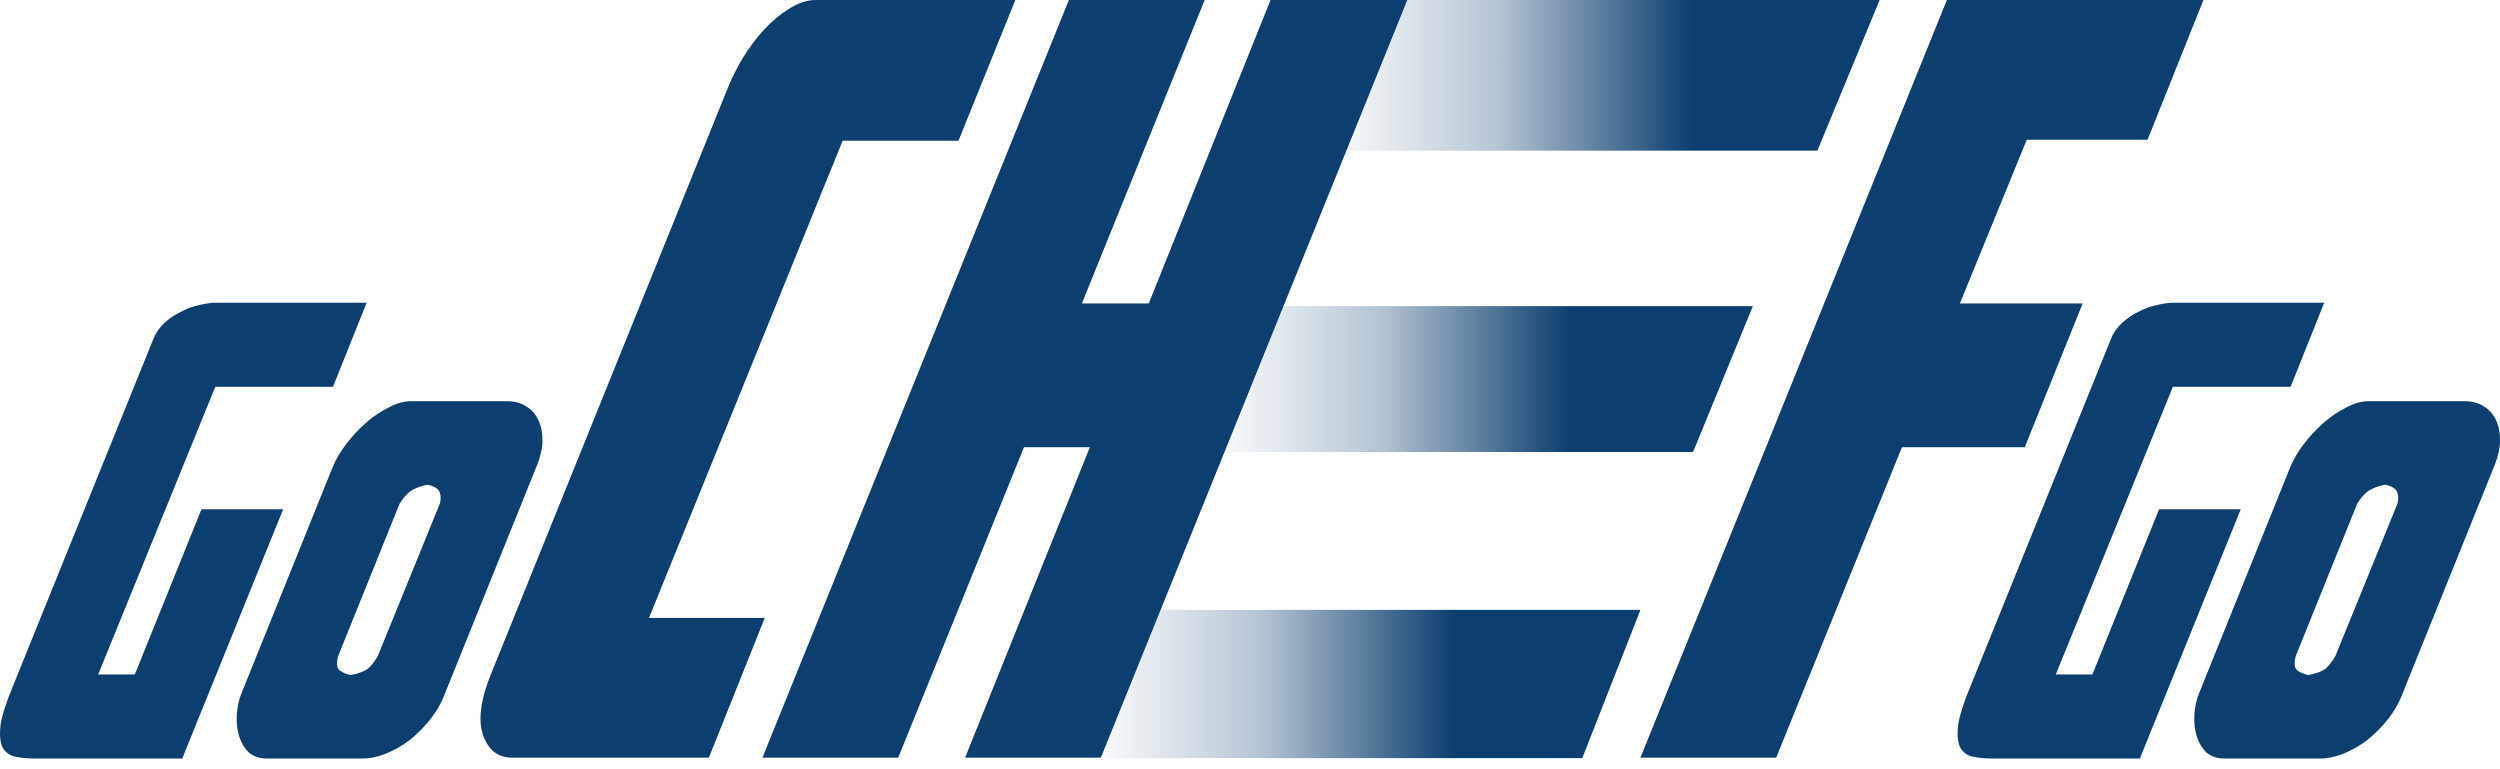<svg width="143" height="44" viewBox="0 0 143 44" fill="none" xmlns="http://www.w3.org/2000/svg">
<path d="M131.013 26.692C131.174 26.303 131.414 25.891 131.735 25.456C132.078 24.998 132.456 24.586 132.868 24.219C133.281 23.853 133.716 23.555 134.174 23.326C134.632 23.074 135.067 22.948 135.479 22.948H140.975C141.387 22.948 141.742 23.04 142.04 23.223C142.361 23.406 142.601 23.67 142.761 24.013C142.922 24.334 143.002 24.723 143.002 25.181C143.002 25.639 142.887 26.143 142.658 26.692L137.437 39.643C137.231 40.192 136.945 40.696 136.578 41.154C136.212 41.612 135.811 42.013 135.376 42.356C134.941 42.677 134.494 42.929 134.036 43.112C133.578 43.295 133.143 43.387 132.731 43.387H127.235C126.823 43.387 126.479 43.272 126.204 43.043C125.953 42.791 125.769 42.482 125.655 42.116C125.54 41.749 125.495 41.349 125.517 40.913C125.54 40.456 125.632 40.032 125.792 39.643L131.013 26.692ZM133.59 37.513L137.128 28.822C137.197 28.57 137.197 28.353 137.128 28.17C137.059 27.963 136.83 27.815 136.441 27.723C136.166 27.769 135.891 27.86 135.616 27.998C135.342 28.135 135.078 28.41 134.826 28.822L131.323 37.513C131.208 37.925 131.231 38.2 131.391 38.337C131.575 38.475 131.792 38.566 132.044 38.612C132.525 38.52 132.868 38.383 133.075 38.2C133.281 37.994 133.452 37.765 133.59 37.513Z" fill="#0C3F6F"/>
<path d="M112.679 39.333L120.751 19.376C120.889 19.032 121.095 18.735 121.369 18.483C121.667 18.208 121.988 17.99 122.331 17.83C122.675 17.647 123.018 17.521 123.362 17.452C123.728 17.361 124.06 17.315 124.358 17.315H132.945L131.022 22.124H124.289L117.591 38.578H119.686L123.499 29.131H128.171L122.4 43.387H113.95C113.56 43.387 113.194 43.352 112.851 43.284C112.53 43.215 112.289 43.043 112.129 42.769C111.992 42.494 111.946 42.093 111.992 41.566C112.06 41.017 112.289 40.272 112.679 39.333Z" fill="#0C3F6F"/>
<path d="M19.039 26.693C19.199 26.303 19.44 25.891 19.76 25.456C20.104 24.998 20.482 24.586 20.894 24.219C21.306 23.853 21.741 23.555 22.199 23.326C22.657 23.074 23.092 22.948 23.504 22.948H29C29.413 22.948 29.768 23.04 30.065 23.223C30.386 23.407 30.626 23.67 30.787 24.013C30.947 24.334 31.027 24.723 31.027 25.181C31.027 25.639 30.913 26.143 30.684 26.693L25.462 39.643C25.256 40.192 24.97 40.696 24.604 41.154C24.237 41.612 23.837 42.013 23.401 42.356C22.966 42.677 22.52 42.929 22.062 43.112C21.604 43.295 21.169 43.387 20.756 43.387H15.26C14.848 43.387 14.505 43.272 14.23 43.043C13.978 42.791 13.795 42.482 13.68 42.116C13.566 41.75 13.52 41.349 13.543 40.914C13.566 40.456 13.657 40.032 13.818 39.643L19.039 26.693ZM21.615 37.513L25.153 28.822C25.222 28.57 25.222 28.353 25.153 28.17C25.084 27.964 24.855 27.815 24.466 27.723C24.191 27.769 23.917 27.861 23.642 27.998C23.367 28.135 23.104 28.41 22.852 28.822L19.348 37.513C19.233 37.925 19.256 38.2 19.417 38.337C19.6 38.475 19.817 38.566 20.069 38.612C20.55 38.521 20.894 38.383 21.1 38.2C21.306 37.994 21.478 37.765 21.615 37.513Z" fill="#0C3F6F"/>
<path d="M0.704 39.334L8.777 19.376C8.914 19.032 9.12 18.735 9.395 18.483C9.693 18.208 10.013 17.991 10.357 17.83C10.7 17.647 11.044 17.521 11.387 17.452C11.754 17.361 12.086 17.315 12.383 17.315H20.971L19.047 22.124H12.315L5.616 38.578H7.712L11.524 29.131H16.196L10.425 43.387H1.975C1.586 43.387 1.219 43.353 0.876 43.284C0.555 43.215 0.315 43.043 0.155 42.769C0.017 42.494 -0.029 42.093 0.017 41.566C0.086 41.017 0.315 40.273 0.704 39.334Z" fill="#0C3F6F"/>
<path d="M55.203 43.339L62.34 25.581H58.572L51.377 43.339H43.611L61.141 6.10352e-05H68.907L61.883 17.358H65.709L72.675 6.10352e-05H80.498L62.968 43.339H55.203Z" fill="#0C3F6F"/>
<path d="M28.043 38.657L41.633 5.025C41.861 4.454 42.147 3.883 42.489 3.312C42.87 2.703 43.27 2.17 43.688 1.713C44.145 1.218 44.621 0.818 45.116 0.514C45.649 0.171 46.163 0 46.658 0H58.078L54.823 8.051H48.199L37.122 35.345H43.745L40.548 43.339H29.299C28.5 43.339 27.948 42.92 27.643 42.083C27.339 41.245 27.472 40.103 28.043 38.657Z" fill="#0C3F6F"/>
<path d="M111.362 0H126.036L122.839 7.994H115.93L112.104 17.358H119.127L115.816 25.581H108.792L101.598 43.339H93.832L111.362 0Z" fill="#0C3F6F"/>
<path d="M73.22 0H107.515L103.955 8.618H69.66L73.22 0Z" fill="url(#paint0_linear_607_2112)"/>
<path d="M59.546 34.883H93.835L90.506 43.364H56.217L59.546 34.883Z" fill="url(#paint1_linear_607_2112)"/>
<path d="M66.095 17.51H100.264L96.843 25.855H62.674L66.095 17.51Z" fill="url(#paint2_linear_607_2112)"/>
<defs>
<linearGradient id="paint0_linear_607_2112" x1="105.392" y1="8.618" x2="70.209" y2="8.618" gradientUnits="userSpaceOnUse">
<stop stop-color="#0C3F6F"/>
<stop offset="0.245" stop-color="#0C3F6F"/>
<stop offset="0.562" stop-color="#0C3F6F" stop-opacity="0.3"/>
<stop offset="0.844" stop-color="#0C3F6F" stop-opacity="0"/>
</linearGradient>
<linearGradient id="paint1_linear_607_2112" x1="91.727" y1="43.364" x2="56.782" y2="43.364" gradientUnits="userSpaceOnUse">
<stop stop-color="#0C3F6F"/>
<stop offset="0.245" stop-color="#0C3F6F"/>
<stop offset="0.562" stop-color="#0C3F6F" stop-opacity="0.3"/>
<stop offset="0.844" stop-color="#0C3F6F" stop-opacity="0"/>
</linearGradient>
<linearGradient id="paint2_linear_607_2112" x1="98.191" y1="25.855" x2="63.84" y2="25.855" gradientUnits="userSpaceOnUse">
<stop stop-color="#0C3F6F"/>
<stop offset="0.245" stop-color="#0C3F6F"/>
<stop offset="0.562" stop-color="#0C3F6F" stop-opacity="0.3"/>
<stop offset="0.844" stop-color="#0C3F6F" stop-opacity="0"/>
</linearGradient>
</defs>
</svg>
